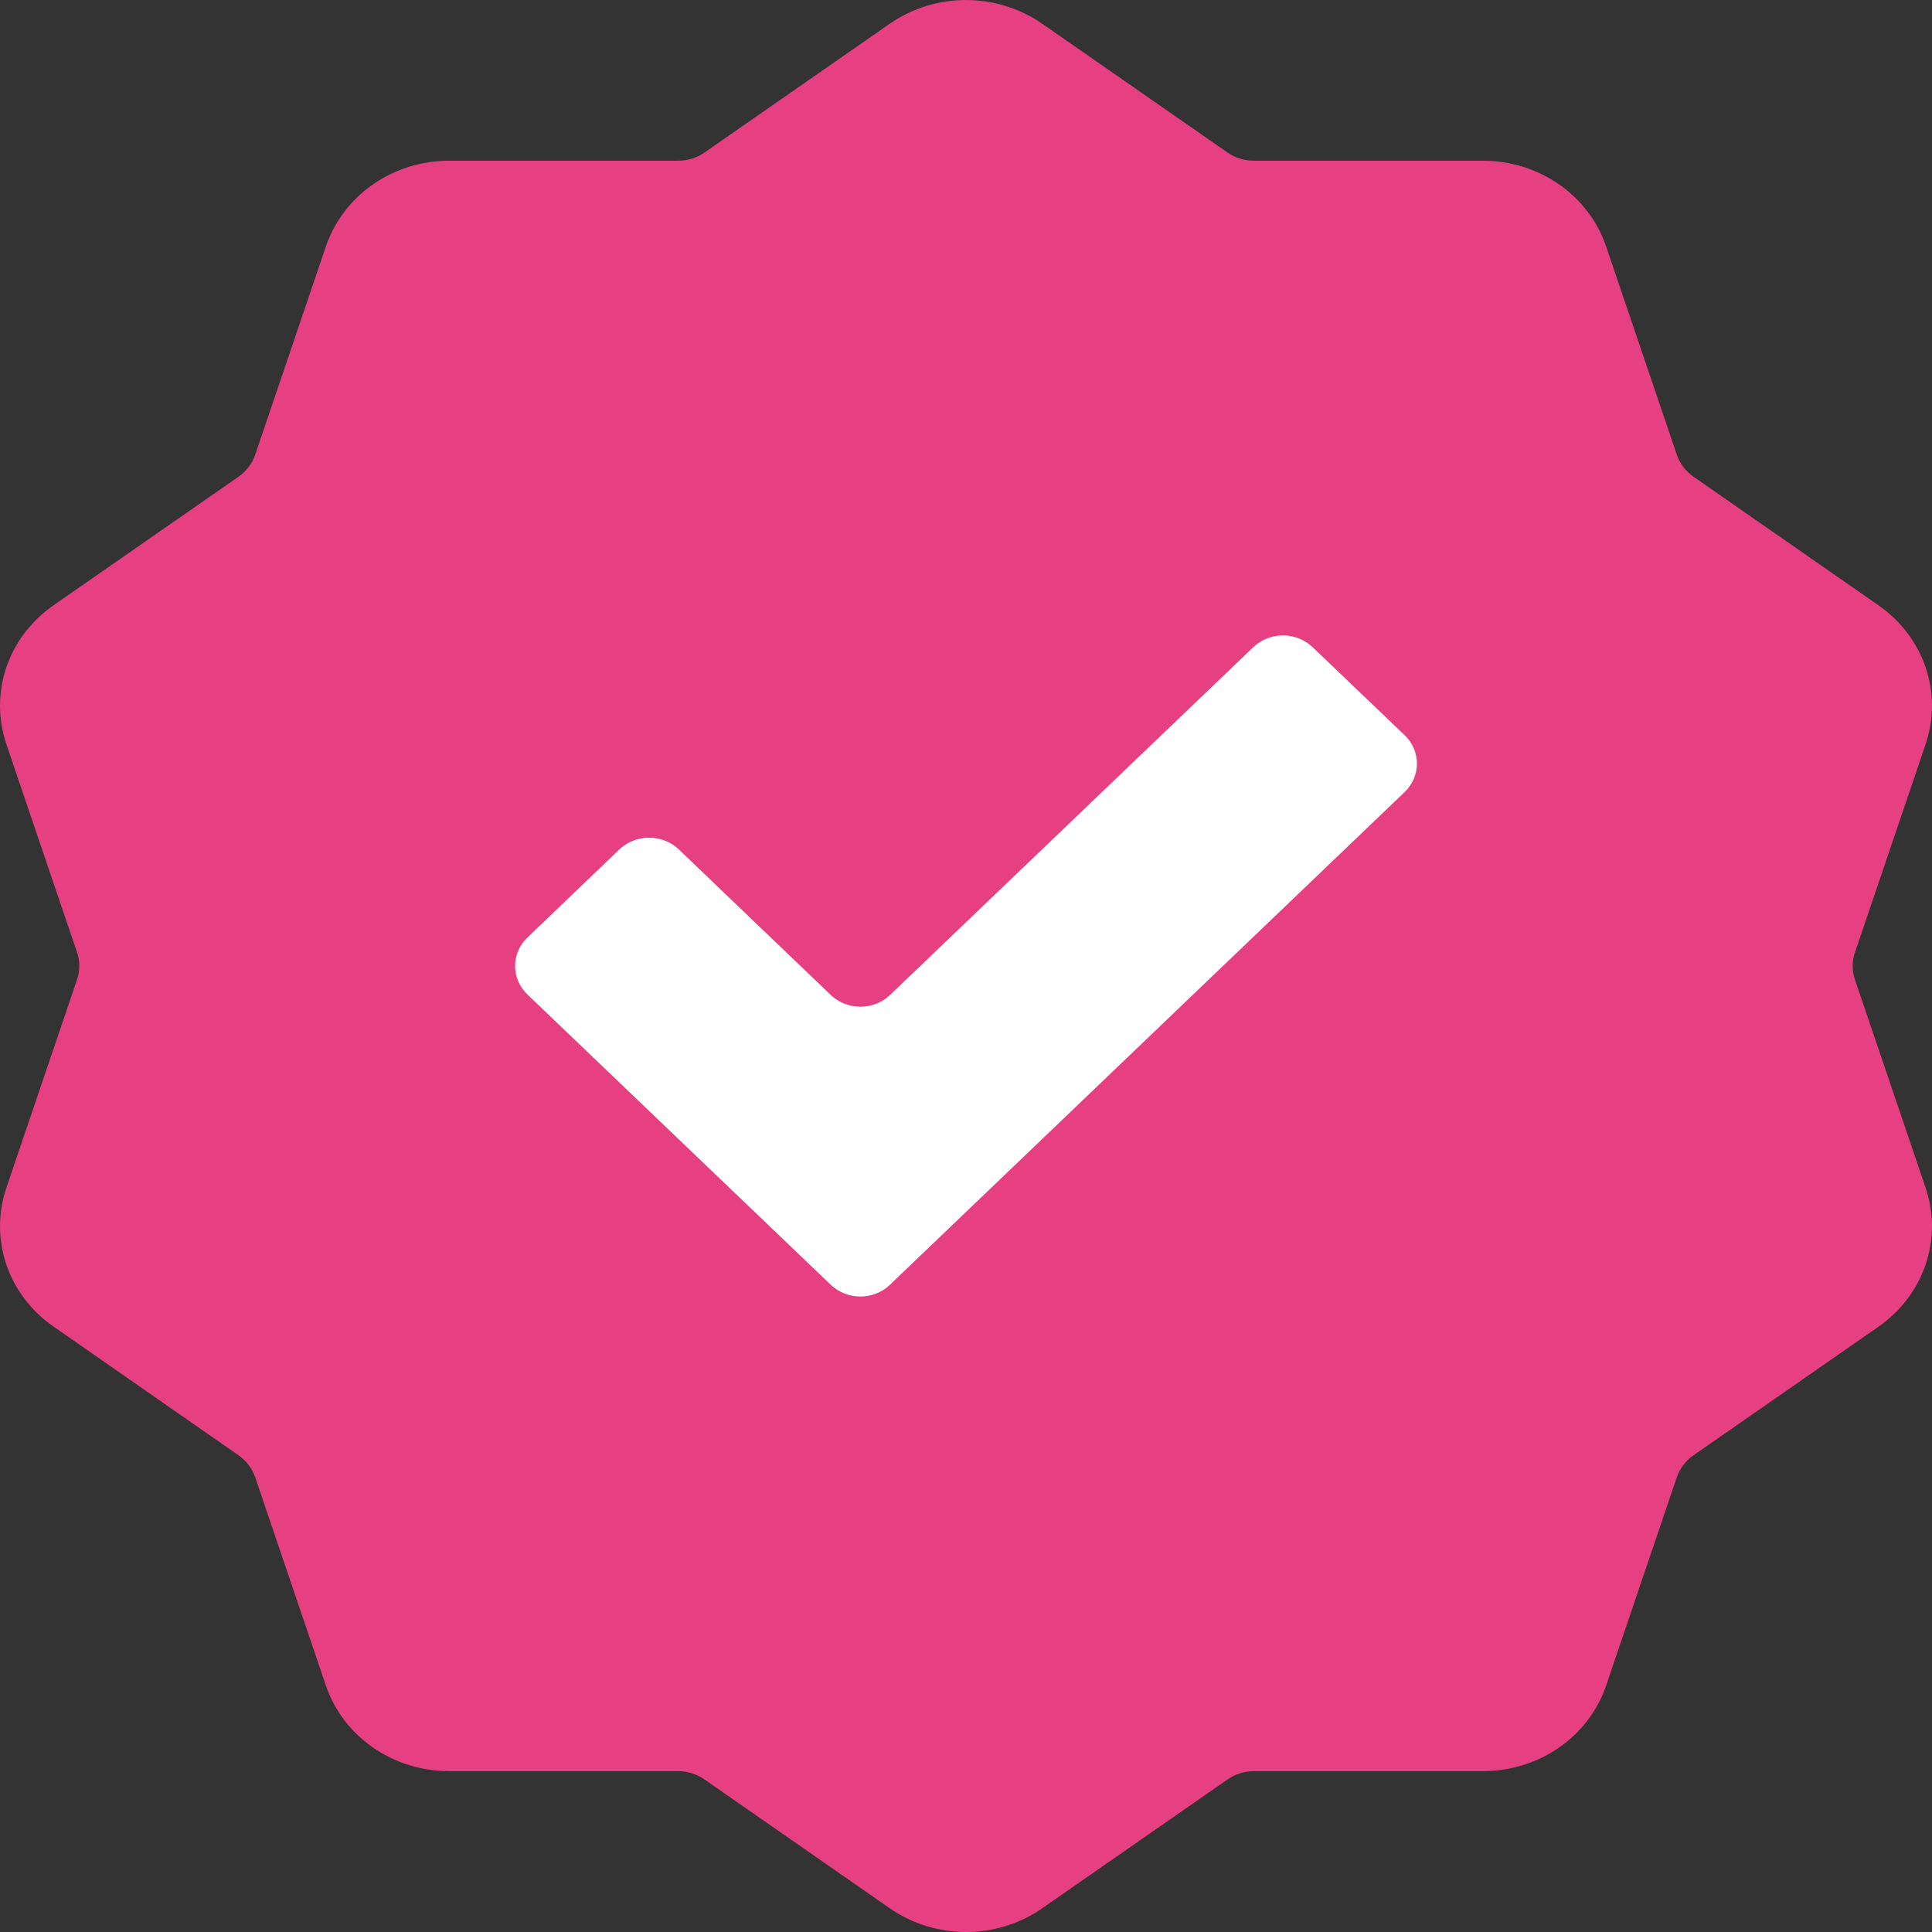 <svg width="16" height="16" viewBox="0 0 16 16" fill="none" xmlns="http://www.w3.org/2000/svg">
<rect x="0" y="0" width="16" height="16" fill="#333333" stroke="none"/>
<circle cx="7.999" cy="8.001" r="5.333" fill="white"/>
<path d="M15.362 8.113C15.337 8.039 15.337 7.961 15.362 7.888L15.947 6.164C16.091 5.738 15.934 5.276 15.557 5.013L14.025 3.948C13.96 3.903 13.912 3.839 13.887 3.767L13.302 2.043C13.158 1.617 12.747 1.331 12.279 1.331L10.386 1.331C10.306 1.331 10.229 1.308 10.164 1.262L8.632 0.197C8.255 -0.065 7.746 -0.066 7.368 0.197L5.836 1.262C5.771 1.308 5.694 1.331 5.614 1.331L3.721 1.331C3.253 1.331 2.843 1.617 2.698 2.043L2.113 3.767C2.088 3.839 2.04 3.903 1.975 3.948L0.443 5.013C0.065 5.276 -0.091 5.738 0.053 6.164L0.638 7.887C0.663 7.961 0.663 8.039 0.638 8.112L0.053 9.836C-0.091 10.261 0.065 10.724 0.443 10.986L1.975 12.052C2.04 12.097 2.088 12.161 2.113 12.233L2.698 13.957C2.842 14.382 3.253 14.668 3.721 14.668H5.614C5.694 14.668 5.771 14.692 5.836 14.738L7.368 15.803C7.557 15.935 7.779 16 8 16C8.221 16 8.443 15.935 8.632 15.803L10.164 14.738C10.229 14.692 10.306 14.668 10.386 14.668H12.279C12.747 14.668 13.158 14.383 13.302 13.957L13.887 12.233C13.912 12.161 13.96 12.097 14.025 12.052L15.557 10.987C15.934 10.724 16.091 10.261 15.947 9.836L15.362 8.113ZM11.632 6.56L7.371 10.639C7.235 10.77 7.015 10.77 6.879 10.639L4.368 8.236C4.232 8.105 4.232 7.894 4.368 7.764L5.129 7.035C5.265 6.905 5.486 6.905 5.622 7.035L6.879 8.239C7.015 8.37 7.236 8.37 7.372 8.239L10.379 5.36C10.515 5.23 10.735 5.23 10.871 5.36L11.633 6.089C11.769 6.22 11.768 6.43 11.632 6.56Z" fill="#E63F82"/>
</svg>
